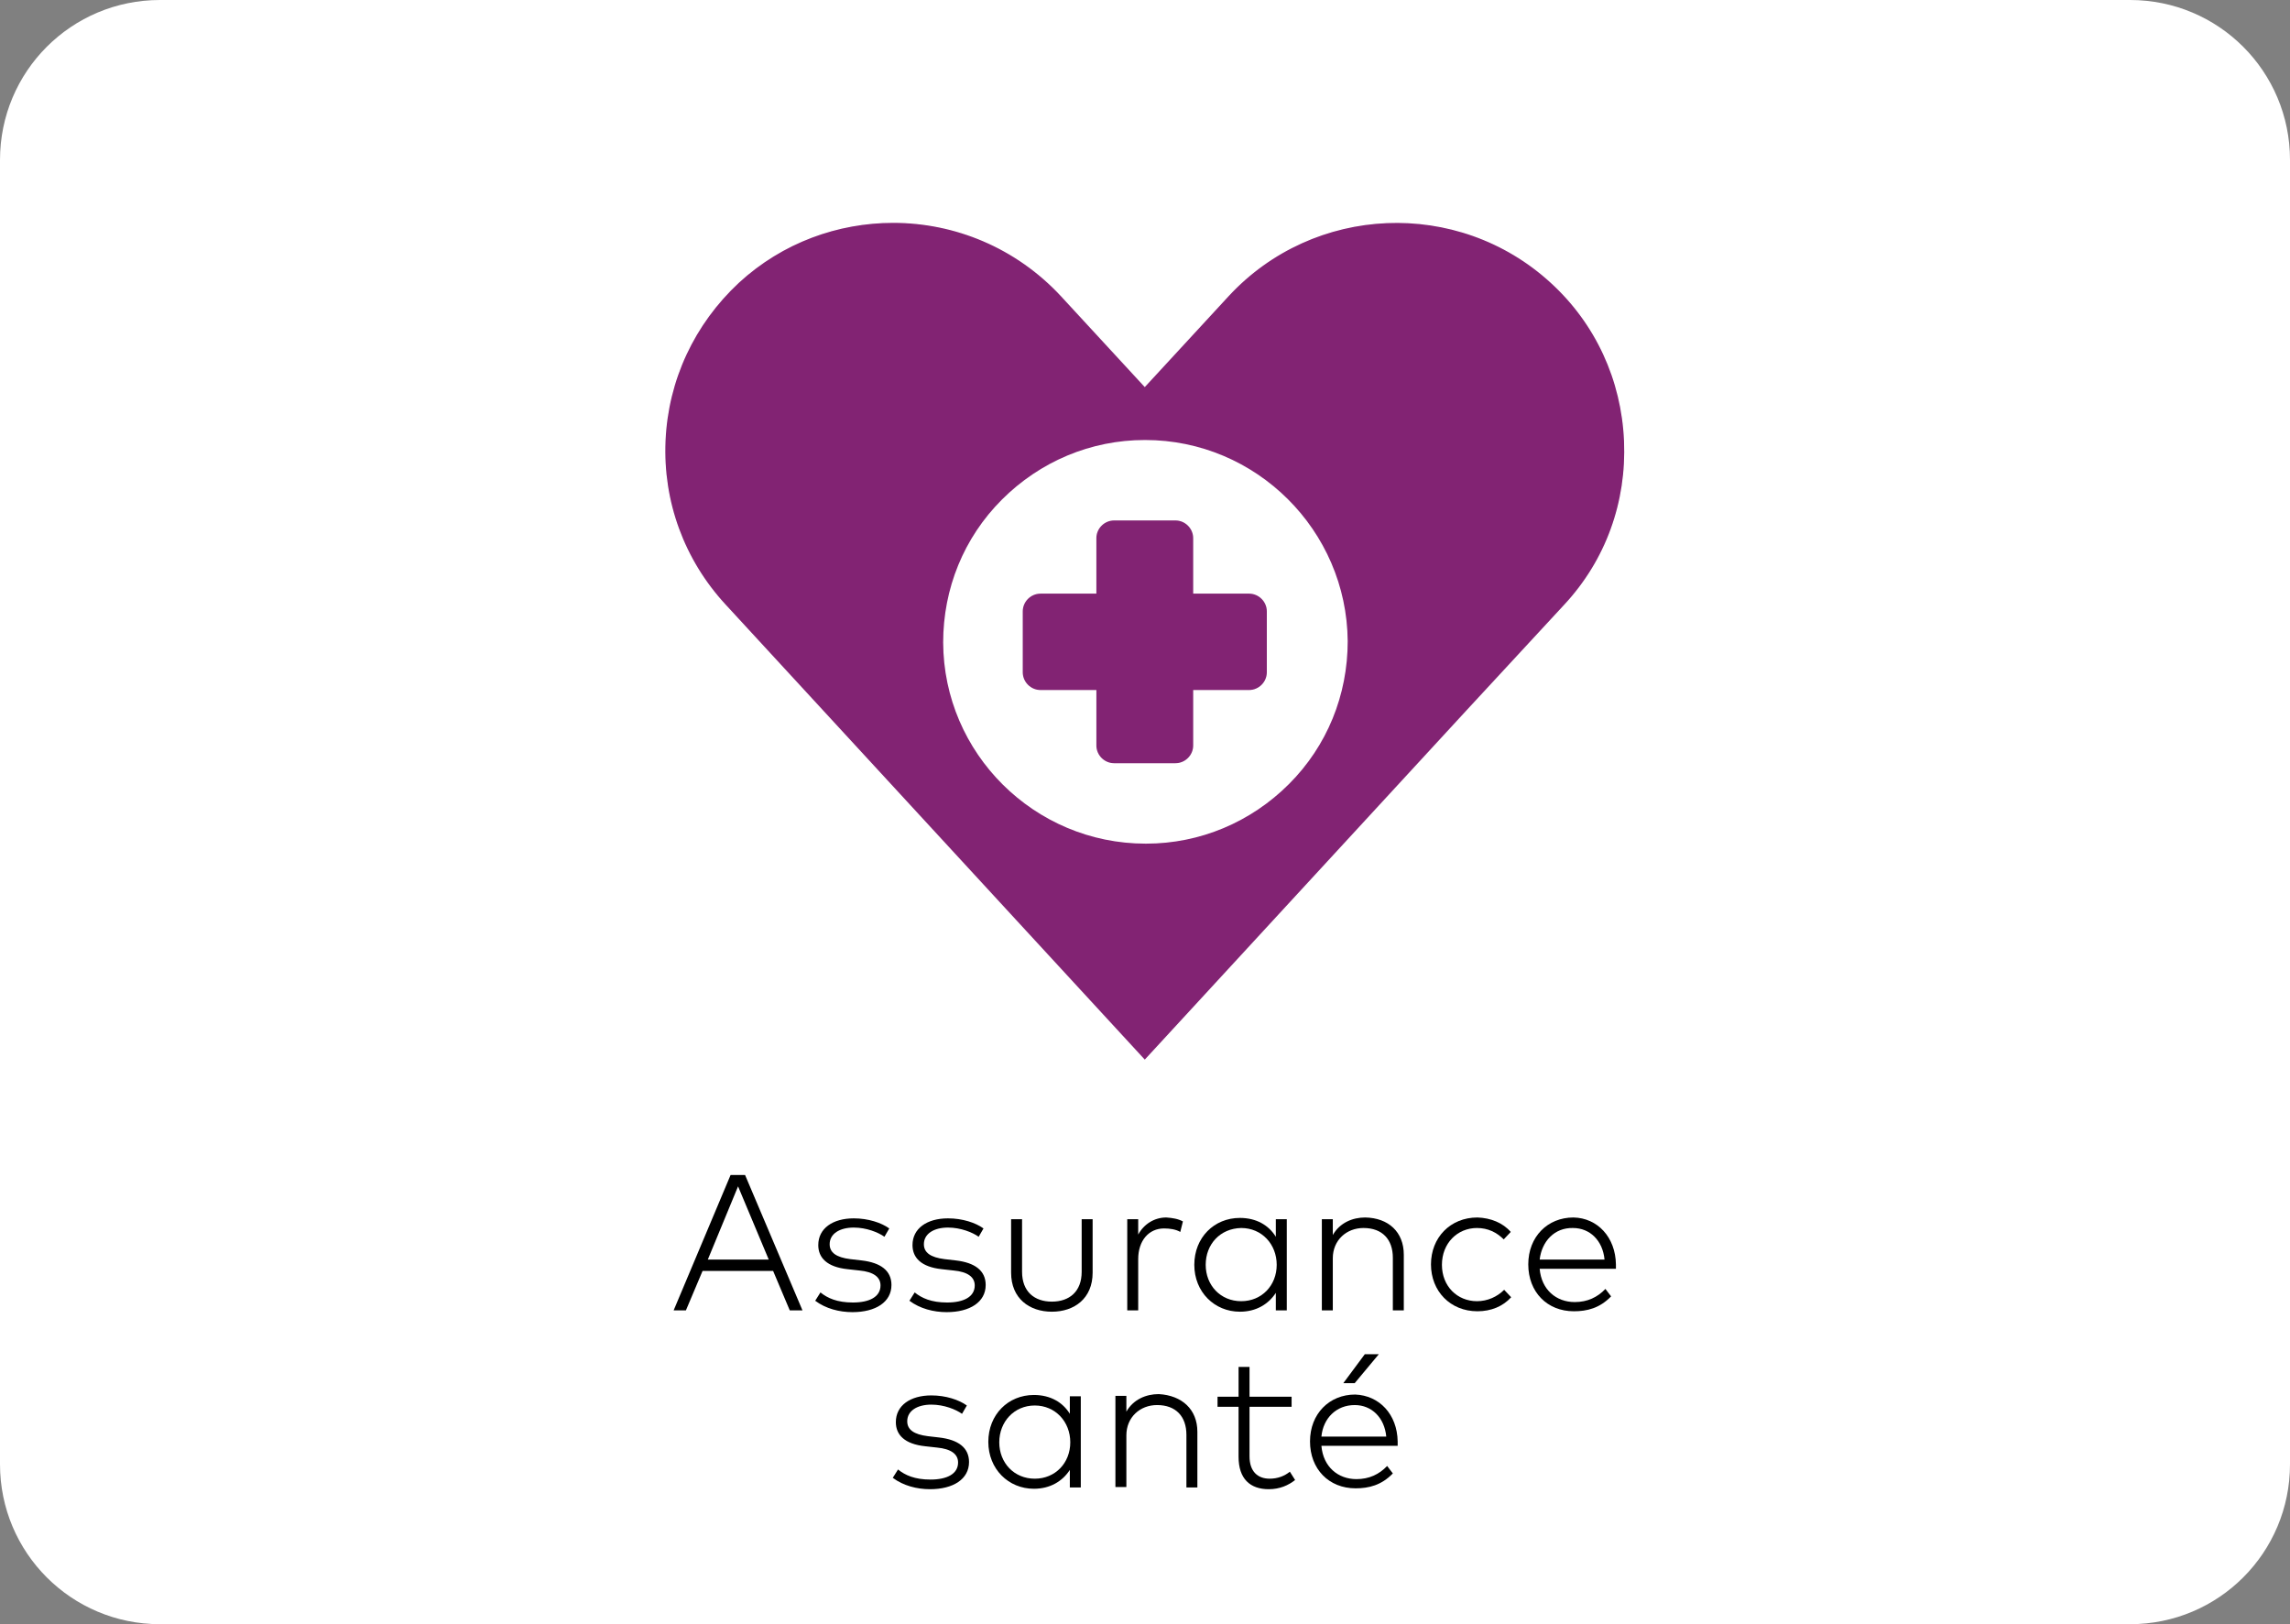 <svg xmlns="http://www.w3.org/2000/svg" xmlns:xlink="http://www.w3.org/1999/xlink" id="Layer_1" x="0px" y="0px" viewBox="0 0 522.5 370.6" style="enable-background:new 0 0 522.5 370.6;" xml:space="preserve"><rect x="0" y="0" width="522.5" height="370.6" fill="#808080" stroke="none"/><style type="text/css">	.st0{fill:#FFFFFF;}	.st1{enable-background:new    ;}	.st2{fill:#822373;stroke:#FFFFFF;stroke-width:0.304;stroke-miterlimit:10;}</style><path class="st0" d="M486,370.6H36.5C16.3,370.6,0,354.3,0,334.1V36.5C0,16.3,16.3,0,36.5,0H486c20.2,0,36.5,16.3,36.5,36.5v297.6 C522.5,354.3,506.2,370.6,486,370.6z"></path><g class="st1">	<path d="M183.1,299h-2.9l-3.8-9h-16.1l-3.8,9h-2.8l13-30.9h3.3L183.1,299z M161.5,287.4h13.9l-7-16.7L161.5,287.4z"></path>	<path d="M201.8,282.2c-1.4-1-4.1-2.1-7-2.1c-3.2,0-5.5,1.4-5.5,3.8c0,1.9,1.5,3,4.7,3.4l2.6,0.3c4.3,0.5,6.8,2.3,6.8,5.6  c0,3.9-3.6,6.2-8.9,6.2c-3,0-6.1-0.8-8.5-2.6l1.2-1.9c1.6,1.3,3.8,2.3,7.4,2.3c3.8,0,6.3-1.3,6.3-3.9c0-1.9-1.6-3.1-4.8-3.4  l-2.7-0.3c-4.7-0.5-6.7-2.6-6.7-5.5c0-3.8,3.3-6.1,8.1-6.1c3.3,0,6.3,1,8.1,2.3L201.8,282.2z"></path>	<path d="M223.3,282.2c-1.4-1-4.1-2.1-7-2.1c-3.2,0-5.5,1.4-5.5,3.8c0,1.9,1.5,3,4.7,3.4l2.6,0.3c4.3,0.5,6.8,2.3,6.8,5.6  c0,3.9-3.6,6.2-8.9,6.2c-3,0-6.1-0.8-8.5-2.6l1.2-1.9c1.6,1.3,3.8,2.3,7.4,2.3c3.8,0,6.3-1.3,6.3-3.9c0-1.9-1.6-3.1-4.8-3.4  l-2.7-0.3c-4.7-0.5-6.7-2.6-6.7-5.5c0-3.8,3.3-6.1,8.1-6.1c3.3,0,6.3,1,8.1,2.3L223.3,282.2z"></path>	<path d="M249.3,290.4c0,5.9-4.2,8.9-9.3,8.9c-5.1,0-9.3-3-9.3-8.9v-12.2h2.5v12c0,4.5,2.8,6.8,6.8,6.8c4,0,6.8-2.3,6.8-6.8v-12h2.5  V290.4z"></path>	<path d="M269.9,278.7l-0.6,2.4c-1-0.6-2.4-0.8-3.7-0.8c-3.5,0-5.9,2.8-5.9,7V299h-2.5v-20.8h2.5v3.5c1.3-2.4,3.7-3.9,6.4-3.9  C267.5,277.9,268.8,278.1,269.9,278.7z"></path>	<path d="M293.6,299h-2.5v-4c-1.7,2.6-4.5,4.3-8.2,4.3c-5.8,0-10.4-4.5-10.4-10.7s4.5-10.7,10.4-10.7c3.8,0,6.6,1.7,8.2,4.3v-4h2.5  V299z M275.1,288.6c0,4.7,3.4,8.3,8.1,8.3c4.7,0,8.1-3.6,8.1-8.3s-3.4-8.4-8.1-8.4C278.4,280.3,275.1,283.9,275.1,288.6z"></path>	<path d="M320.3,286.3V299h-2.5v-12c0-4.2-2.4-6.8-6.7-6.8c-3.9,0-7,2.8-7,6.9V299h-2.5v-20.8h2.5v3.6c1.6-2.8,4.5-4,7.4-4  C316.8,277.9,320.3,281.1,320.3,286.3z"></path>	<path d="M344.7,281.1l-1.6,1.7c-1.6-1.6-3.6-2.6-6.1-2.6c-4.5,0-8,3.5-8,8.4s3.5,8.3,8,8.3c2.4,0,4.6-1,6.2-2.6l1.6,1.7  c-1.9,2.1-4.6,3.2-7.7,3.2c-6.2,0-10.6-4.6-10.6-10.7c0-6.1,4.4-10.7,10.6-10.7C340.1,277.9,342.9,279,344.7,281.1z"></path>	<path d="M368.7,288.5c0,0.4,0,0.7,0,1h-17.4c0.4,4.8,3.8,7.6,8,7.6c2.9,0,5.2-1.1,7-3l1.3,1.7c-2.6,2.7-5.5,3.4-8.5,3.4  c-6.1,0-10.4-4.4-10.4-10.7c0-6.3,4.4-10.7,10.3-10.7C364.5,277.9,368.6,282.3,368.7,288.5z M351.3,287.4h14.8  c-0.4-4.3-3.3-7.2-7.2-7.2C354.7,280.1,351.8,283.2,351.3,287.4z"></path></g><g class="st1">	<path d="M219.5,322.6c-1.4-1-4.1-2.1-7-2.1c-3.2,0-5.5,1.4-5.5,3.8c0,1.9,1.5,3,4.7,3.4l2.6,0.3c4.3,0.5,6.8,2.3,6.8,5.6  c0,3.9-3.6,6.2-8.9,6.2c-3,0-6.1-0.8-8.5-2.6l1.2-1.9c1.6,1.3,3.8,2.3,7.4,2.3c3.8,0,6.3-1.3,6.3-3.9c0-1.9-1.6-3.1-4.8-3.4  l-2.7-0.3c-4.7-0.5-6.7-2.6-6.7-5.5c0-3.8,3.3-6.1,8.1-6.1c3.3,0,6.3,1,8.1,2.3L219.5,322.6z"></path>	<path d="M246.6,339.4h-2.5v-4c-1.7,2.6-4.5,4.3-8.2,4.3c-5.8,0-10.4-4.5-10.4-10.7s4.5-10.7,10.4-10.7c3.8,0,6.6,1.7,8.2,4.3v-4  h2.5V339.4z M228,329.1c0,4.7,3.4,8.3,8.1,8.3c4.7,0,8.1-3.6,8.1-8.3s-3.4-8.4-8.1-8.4C231.4,320.7,228,324.4,228,329.1z"></path>	<path d="M273.2,326.7v12.7h-2.5v-12c0-4.2-2.4-6.8-6.7-6.8c-3.9,0-7,2.8-7,6.9v11.8h-2.5v-20.8h2.5v3.6c1.6-2.8,4.5-4,7.4-4  C269.7,318.4,273.2,321.6,273.2,326.7z"></path>	<path d="M294.7,321h-9.6v11.3c0,3.5,1.9,5.1,4.6,5.1c1.8,0,3.4-0.6,4.6-1.6l1.2,1.9c-1.5,1.2-3.5,2.1-6,2.1c-4.3,0-6.9-2.4-6.9-7.4  V321h-4.8v-2.3h4.8v-6.8h2.5v6.8h9.6V321z"></path>	<path d="M318.9,328.9c0,0.4,0,0.7,0,1h-17.4c0.4,4.8,3.8,7.6,8,7.6c2.9,0,5.2-1.1,7-3l1.3,1.7c-2.6,2.7-5.5,3.4-8.5,3.4  c-6.1,0-10.4-4.4-10.4-10.7c0-6.3,4.4-10.7,10.3-10.7C314.7,318.4,318.8,322.7,318.9,328.9z M301.5,327.8h14.8  c-0.4-4.3-3.3-7.2-7.2-7.2C304.9,320.6,301.9,323.6,301.5,327.8z M306.5,315.6l4.9-6.6h3.2l-5.5,6.6H306.5z"></path></g><g>	<path class="st2" d="M357,138.1l-22.2,24L261.2,242l-95.8-104c-9.4-10.2-14.3-23.5-13.7-37.4s6.6-26.7,16.8-36.2  c10-9.2,22.7-13.7,35.3-13.7c14.1,0,28.1,5.7,38.4,16.8l19,20.6l19-20.6c19.5-21.1,52.5-22.5,73.7-3.1l0,0  c10.3,9.4,16.2,22.3,16.8,36.2C371.3,114.6,366.5,127.9,357,138.1z"></path>	<g>		<path class="st0" d="M261.3,100.4h-0.1c-12.3,0-23.9,4.9-32.6,13.6c-8.7,8.7-13.4,20.3-13.4,32.6c0.1,25.3,20.8,45.9,46.2,45.9   h0.1c12.3,0,23.9-4.9,32.6-13.6c8.7-8.7,13.4-20.3,13.4-32.6C307.3,121,286.6,100.4,261.3,100.4z"></path>		<g>			<path class="st2" d="M289.2,153.4c0,2.3-1.9,4.2-4.2,4.2h-12.6v12.5c0,2.3-1.9,4.2-4.2,4.2h-14c-2.3,0-4.2-1.9-4.2-4.2v-12.5    h-12.6c-2.3,0-4.2-1.9-4.2-4.2v-13.9c0-2.3,1.9-4.2,4.2-4.2H250v-12.5c0-2.3,1.9-4.2,4.2-4.2h14c2.3,0,4.2,1.9,4.2,4.2v12.5H285    c2.3,0,4.2,1.9,4.2,4.2V153.4z"></path>		</g>	</g></g></svg>